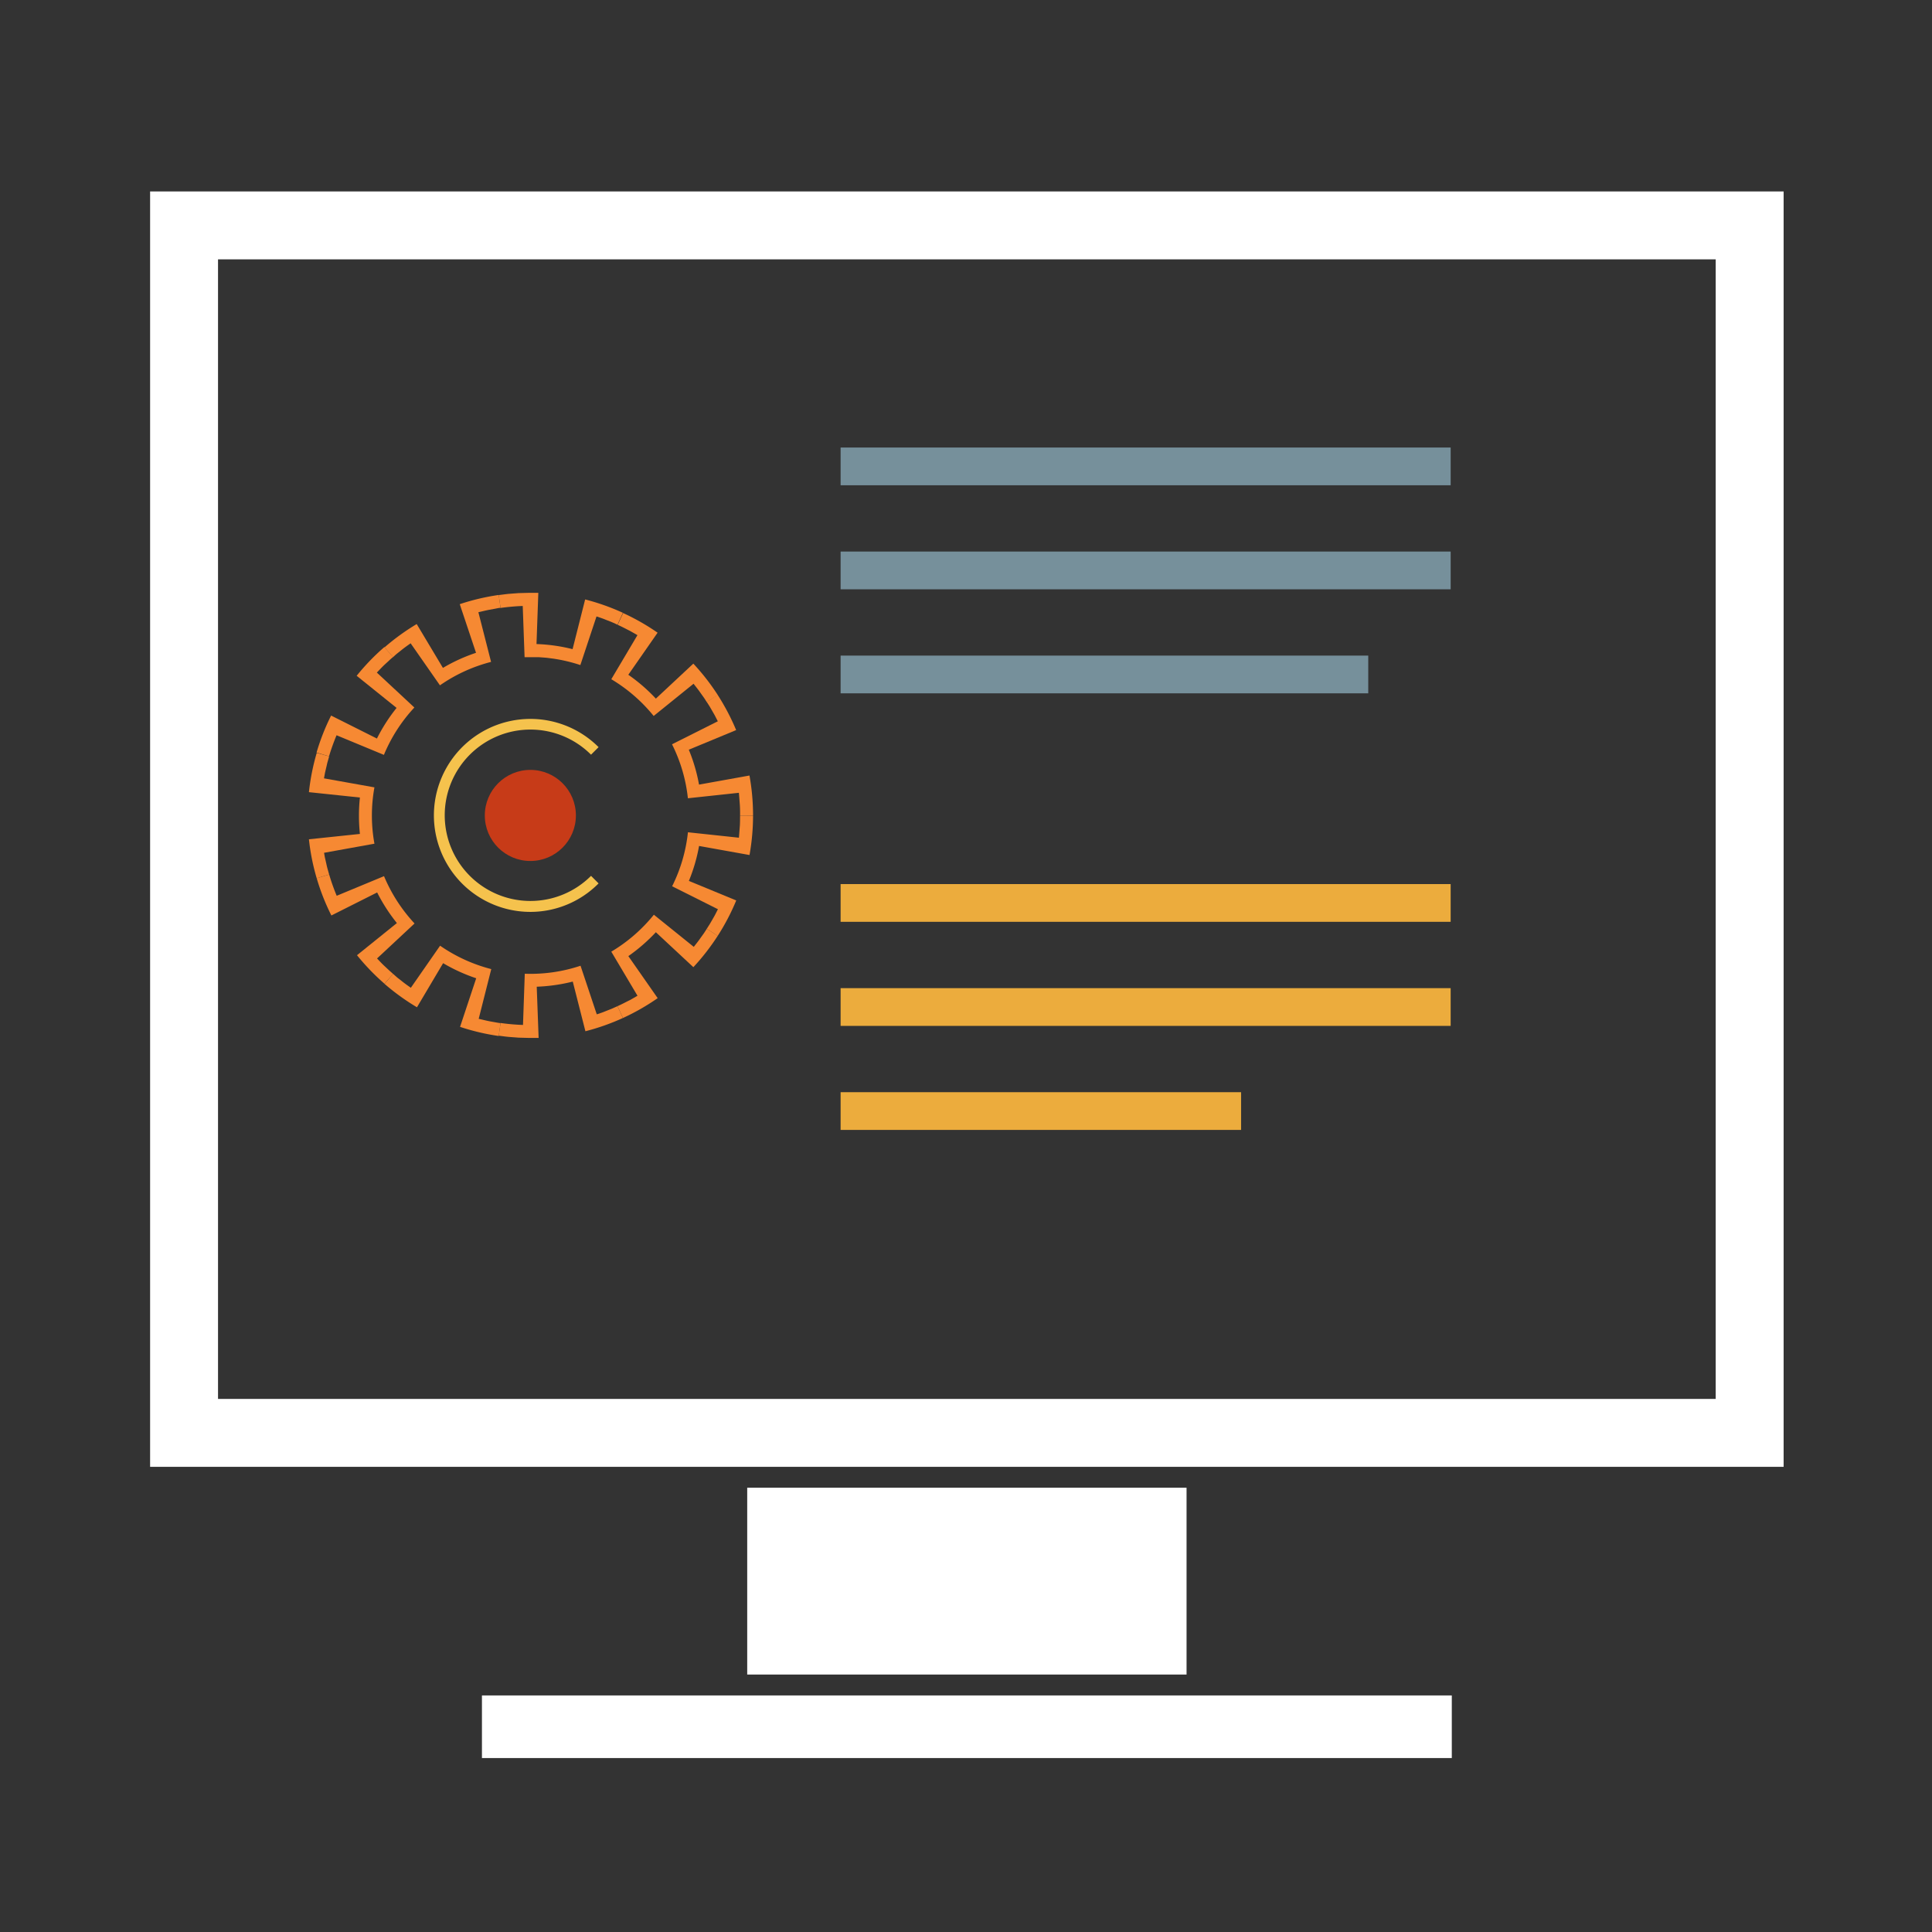 <svg xmlns="http://www.w3.org/2000/svg" viewBox="0 0 512 512"><rect x="0" y="0" width="512" height="512" fill="#333333" stroke="none"/><defs><style>.cls-1{fill:#fff;}.cls-2{fill:#76909b;}.cls-3{fill:#ecac3d;}.cls-4{fill:#f68933;}.cls-5{fill:#f5c24d;}.cls-6{fill:#c73b18;}</style></defs><title>Screen white</title><g id="Layer_2" data-name="Layer 2"><path class="cls-1" d="M472.68,388.73H39.78v-338h432.9Zm-414.9-18h396.9v-302H57.78Z"/><rect class="cls-1" x="198.02" y="394.26" width="116.43" height="49.51"/><rect class="cls-1" x="127.72" y="449.31" width="257.02" height="16.59"/><rect class="cls-2" x="222.77" y="118.6" width="161.67" height="10"/><rect class="cls-2" x="222.77" y="146.17" width="161.67" height="10"/><rect class="cls-2" x="222.77" y="173.74" width="139.83" height="10"/><rect class="cls-3" x="222.77" y="234.29" width="161.67" height="10"/><rect class="cls-3" x="222.77" y="261.87" width="161.67" height="10"/><rect class="cls-3" x="222.77" y="289.44" width="106.13" height="10"/><path class="cls-4" d="M187.3,246.14l.8-1.26.75-1.29c.24-.44.51-.86.73-1.31l.68-1.33-12.14-6.08a41.87,41.87,0,0,0,4.19-14.31L195.82,222c.09-1,.15-2,.23-2.94s.06-2,.08-2.94h3.44a60.39,60.39,0,0,1-.94,10.47l-13.37-2.4a45.28,45.28,0,0,1-2.7,9.26l12.55,5.18a58.8,58.8,0,0,1-4.92,9.4Z"/><path class="cls-4" d="M163.64,266.64c.92-.39,1.8-.86,2.69-1.31L167,265l.65-.37,1.29-.75L162,252.2a42.29,42.29,0,0,0,11.28-9.79l10.58,8.52c.6-.78,1.23-1.54,1.78-2.35l.86-1.2c.28-.4.54-.83.81-1.24l2.89,1.87a59.51,59.51,0,0,1-6.45,8.3l-9.94-9.26a46.26,46.26,0,0,1-7.29,6.33l7.77,11.14a59.77,59.77,0,0,1-9.2,5.26Z"/><path class="cls-4" d="M132.65,271.1a54.3,54.3,0,0,0,5.95.52l.47-13.57a41.81,41.81,0,0,0,14.78-2.12l4.3,12.88,1.4-.47c.46-.17.91-.36,1.37-.54l1.38-.55,1.34-.61,1.44,3.14a59.26,59.26,0,0,1-9.94,3.51l-3.35-13.16a45.92,45.92,0,0,1-9.55,1.36l.5,13.57-1.33,0c-.44,0-.88,0-1.32,0l-2.65-.07-2.64-.2c-.88-.08-1.75-.21-2.63-.32Z"/><path class="cls-4" d="M104.17,258.08l1.13,1,1.18.92c.77.63,1.59,1.2,2.4,1.77l7.75-11.15a42.25,42.25,0,0,0,13.56,6.2L126.86,270c1,.22,1.91.46,2.88.65l1.46.26c.48.09,1,.18,1.45.23l-.48,3.41a59,59,0,0,1-10.25-2.42l4.28-12.88a45.69,45.69,0,0,1-8.77-4l-6.93,11.69a60.26,60.26,0,0,1-8.59-6.2Z"/><path class="cls-4" d="M87.23,231.75a55.44,55.44,0,0,0,2,5.64l12.54-5.2a42.34,42.34,0,0,0,8.09,12.54L99.92,254c.68.71,1.35,1.44,2.07,2.1l1.07,1c.36.33.74.65,1.11,1l-2.26,2.61a59.35,59.35,0,0,1-7.3-7.57l10.57-8.52a46.17,46.17,0,0,1-5.23-8.11l-12.13,6.1a58.18,58.18,0,0,1-3.89-9.87Z"/><path class="cls-4" d="M87.23,200.44l-.41,1.44c-.14.48-.23,1-.35,1.46l-.34,1.45-.27,1.48,13.37,2.39a41.62,41.62,0,0,0,0,14.93L85.88,226c.09.48.16,1,.27,1.45l.33,1.44c.2,1,.48,1.91.75,2.86l-3.3,1a58,58,0,0,1-2.06-10.33L95.38,221a45.78,45.78,0,0,1,0-9.65l-13.51-1.42a58.67,58.67,0,0,1,2.07-10.41Z"/><path class="cls-4" d="M104.17,174.11c-.38.33-.76.64-1.12,1l-1.09,1c-.73.68-1.4,1.42-2.09,2.13l9.94,9.26a42,42,0,0,0-8.07,12.55l-12.55-5.2a58.58,58.58,0,0,0-2,5.58l-3.3-1a58.52,58.52,0,0,1,3.86-9.8l12.14,6.09a45.58,45.58,0,0,1,5.21-8.12l-10.58-8.51a58.84,58.84,0,0,1,7.35-7.62Z"/><path class="cls-4" d="M132.65,161.09c-.49,0-1,.15-1.47.23l-1.48.27c-1,.19-1.94.43-2.92.66l3.36,13.16a41.91,41.91,0,0,0-13.55,6.21l-7.77-11.14c-.8.57-1.61,1.13-2.37,1.75l-1.16.92c-.38.31-.75.64-1.12,1l-2.26-2.6a60,60,0,0,1,8.52-6.17L117.38,177a45.42,45.42,0,0,1,8.77-4l-4.31-12.89a59.21,59.21,0,0,1,10.33-2.44Z"/><path class="cls-4" d="M163.64,165.55l-1.36-.62-1.39-.55c-.47-.18-.93-.38-1.4-.54l-1.41-.48-4.28,12.89a42.22,42.22,0,0,0-7.29-1.72c-.62-.07-1.24-.17-1.86-.23l-1.87-.14-1.88,0c-.31,0-.63,0-.94,0l-.94,0-.49-13.57a58.08,58.08,0,0,0-5.88.52l-.48-3.41c.87-.11,1.74-.23,2.61-.32l2.63-.2,2.62-.07c.44,0,.88,0,1.31,0l1.32,0-.48,13.57a45.43,45.43,0,0,1,9.56,1.35l3.33-13.17a59.23,59.23,0,0,1,10,3.54Z"/><path class="cls-4" d="M187.3,186.05c-.28-.42-.53-.85-.82-1.25l-.87-1.22c-.56-.82-1.2-1.59-1.81-2.38l-10.57,8.54A42.43,42.43,0,0,0,162,180l6.93-11.68-1.28-.73-.65-.37-.65-.33c-.88-.45-1.75-.91-2.66-1.3l1.44-3.13a59.37,59.37,0,0,1,9.14,5.21l-7.76,11.15a45.32,45.32,0,0,1,7.3,6.32l9.93-9.27a59,59,0,0,1,6.5,8.35Z"/><path class="cls-4" d="M196.13,216.1c0-1,0-2-.08-3s-.14-2-.24-3l-13.51,1.45a41.68,41.68,0,0,0-4.21-14.31l12.14-6.09-.68-1.32c-.22-.44-.48-.86-.72-1.29l-.74-1.28-.79-1.24,2.89-1.87a60.51,60.51,0,0,1,4.9,9.33l-12.55,5.2a45.22,45.22,0,0,1,2.71,9.25l13.37-2.41a60.25,60.25,0,0,1,.95,10.55Z"/><path class="cls-5" d="M140.55,241.66A25.57,25.57,0,1,1,158.63,198l-2,2a22.71,22.71,0,1,0,0,32.11l2,2A25.42,25.42,0,0,1,140.55,241.66Z"/><circle class="cls-6" cx="140.55" cy="216.1" r="12.07"/></g></svg>